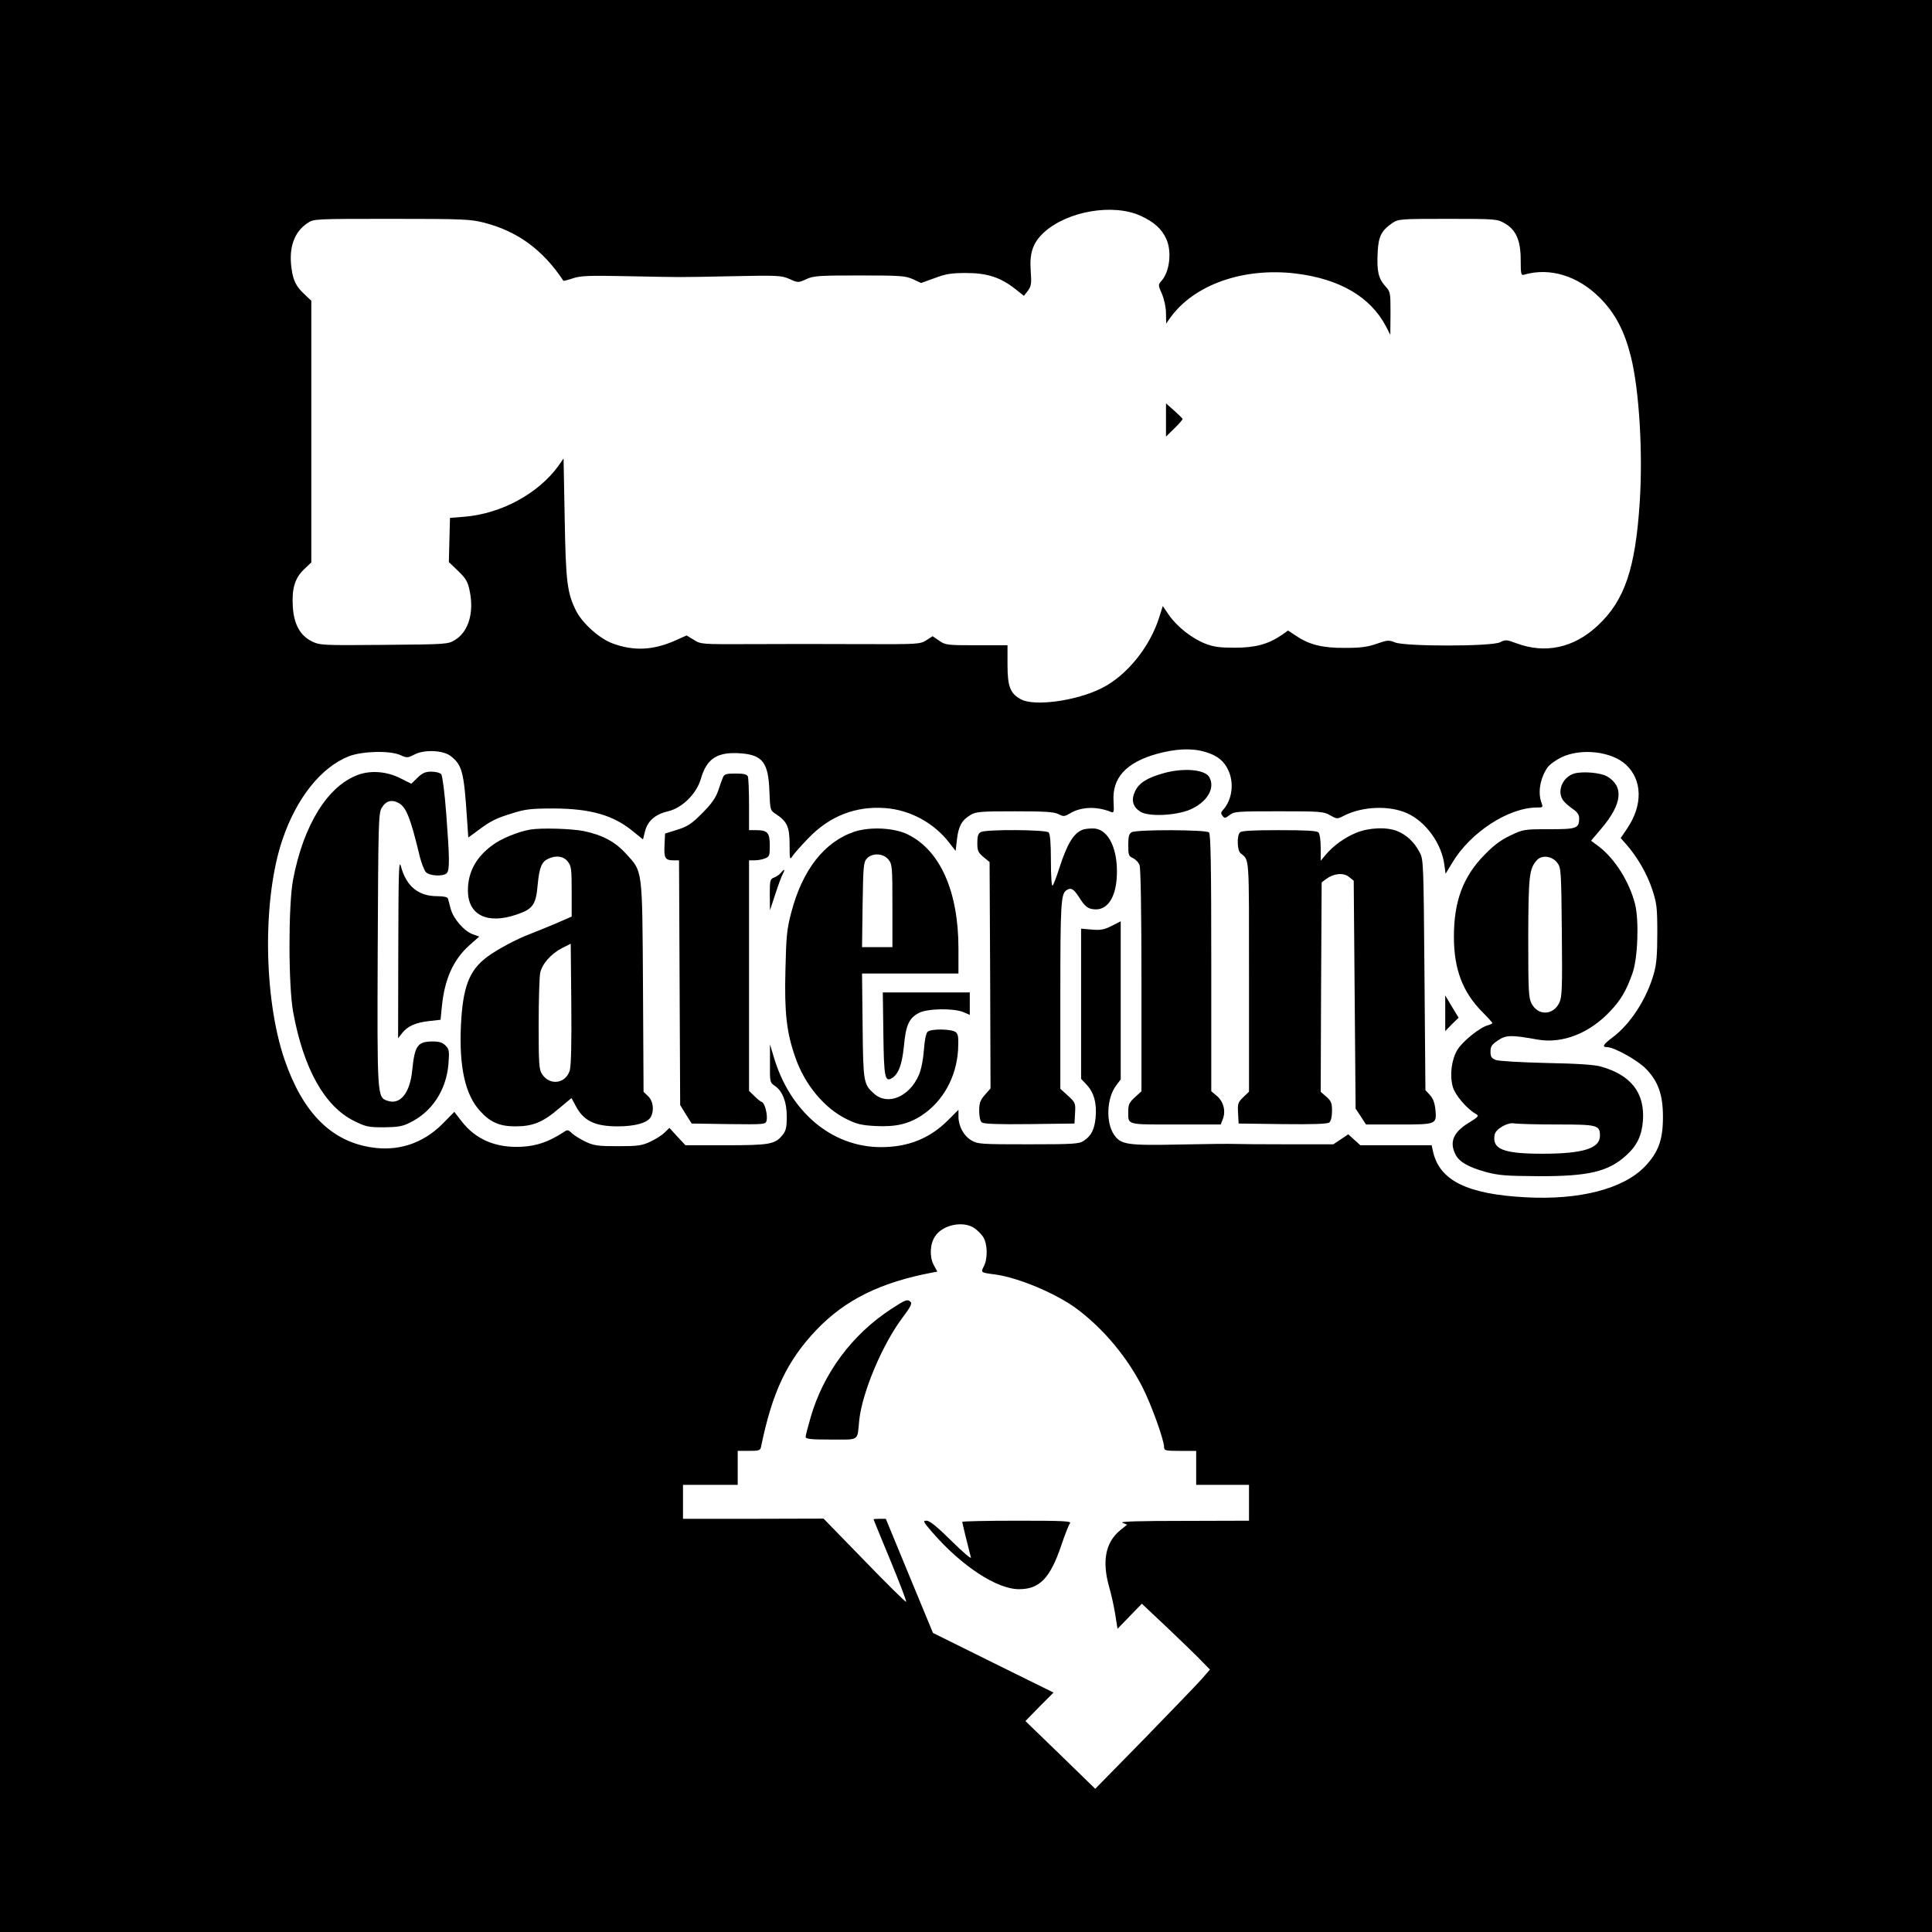 <?xml version="1.0" standalone="no"?>
<!DOCTYPE svg PUBLIC "-//W3C//DTD SVG 20010904//EN"
 "http://www.w3.org/TR/2001/REC-SVG-20010904/DTD/svg10.dtd">
<svg version="1.0" xmlns="http://www.w3.org/2000/svg"
 width="1024pt" height="1024pt" viewBox="0 0 1024 1024"
 preserveAspectRatio="xMidYMid meet">
<g transform="translate(0,1024) scale(0.1,-0.1)"
fill="#000000" stroke="none">
<path d="M0 5120 l0 -5120 5120 0 5120 0 0 5120 0 5120 -5120 0 -5120 0 0
-5120z m6046 3976 c71 -33 110 -68 135 -121 31 -67 19 -176 -26 -225 -17 -19
-17 -22 4 -69 12 -29 21 -71 21 -103 l1 -53 21 30 c127 177 389 269 668 235
232 -29 394 -124 476 -280 l23 -45 1 114 c0 112 0 114 -30 147 -35 40 -43 79
-38 178 4 83 20 114 78 154 32 21 40 22 294 22 252 0 262 -1 300 -23 61 -34
86 -91 86 -194 0 -76 2 -84 18 -79 137 40 286 -6 403 -124 80 -81 129 -174
163 -310 44 -176 64 -504 47 -771 -23 -353 -80 -522 -223 -655 -126 -118 -278
-151 -432 -93 -51 19 -57 19 -85 5 -43 -23 -504 -23 -557 -1 -33 13 -40 13
-97 -7 -48 -17 -86 -22 -167 -22 -120 -1 -191 17 -259 63 l-44 29 -34 -24
c-72 -49 -141 -67 -248 -67 -80 0 -112 4 -158 22 -71 28 -149 90 -192 152
l-32 47 -18 -57 c-49 -159 -173 -312 -305 -378 -134 -68 -356 -98 -428 -60
-58 31 -72 68 -72 185 l0 102 -164 0 c-155 0 -165 1 -198 24 l-35 24 -34 -22
c-33 -20 -44 -21 -324 -20 -356 1 -309 1 -615 0 -251 -1 -256 -1 -293 23 l-38
23 -58 -26 c-118 -53 -222 -58 -335 -16 -70 26 -158 106 -192 171 -48 97 -55
152 -61 491 l-6 318 -27 -39 c-108 -148 -303 -254 -500 -270 l-75 -6 -3 -117
-3 -117 50 -48 c42 -41 51 -57 61 -108 23 -112 -7 -213 -77 -256 -38 -24 -41
-24 -376 -27 -329 -3 -340 -2 -383 18 -63 31 -96 90 -102 184 -6 96 11 152 59
198 l39 37 0 693 0 694 -35 33 c-46 43 -61 73 -70 139 -15 110 14 192 84 239
34 23 34 23 446 23 380 0 418 -2 490 -20 179 -46 312 -144 421 -308 1 -2 24 4
51 13 42 14 87 15 294 11 303 -6 248 -6 551 0 242 5 260 4 303 -15 45 -20 46
-20 88 -1 38 18 66 20 282 20 218 0 244 -2 284 -20 l43 -20 72 26 c58 22 88
27 166 27 112 0 182 -23 259 -83 l48 -38 21 27 c18 25 20 38 15 105 -7 95 11
149 70 204 124 113 366 155 513 88z m341 -2841 c65 -19 101 -48 124 -99 31
-68 19 -156 -28 -208 -13 -14 -13 -20 -3 -33 11 -13 15 -12 37 5 24 19 41 20
260 20 220 0 238 -1 273 -21 37 -21 37 -21 76 -1 97 48 237 54 331 12 98 -43
183 -159 198 -271 l7 -50 35 58 c96 161 298 293 450 293 31 0 32 1 23 26 -20
53 -7 130 32 186 10 15 43 39 74 54 103 50 266 32 342 -39 87 -81 90 -214 7
-337 l-35 -52 32 -36 c57 -66 108 -154 135 -236 24 -73 27 -95 27 -231 0 -113
-4 -166 -18 -214 -37 -134 -125 -270 -220 -340 -49 -37 -57 -51 -28 -51 37 0
163 -70 206 -115 65 -67 90 -137 90 -255 0 -123 -25 -189 -97 -264 -115 -118
-346 -177 -628 -162 -313 16 -460 89 -494 244 l-7 32 -189 0 -189 0 -32 29
-32 29 -40 -27 -39 -26 -246 0 c-135 0 -262 1 -281 2 -19 1 -147 0 -285 -3
-282 -6 -315 -1 -351 53 -44 65 -38 194 12 260 l24 32 0 419 0 419 -47 -24
c-40 -20 -58 -24 -105 -20 l-58 5 0 -398 0 -398 30 -32 c38 -40 54 -99 47
-173 -6 -63 -23 -98 -64 -124 -24 -16 -56 -18 -293 -18 -248 0 -267 1 -300 20
-42 24 -70 76 -70 127 l0 36 -58 -58 c-95 -94 -209 -140 -352 -140 -263 0
-486 189 -571 485 l-18 60 0 -101 c-1 -98 0 -102 24 -118 42 -27 65 -86 65
-164 0 -56 -4 -75 -22 -97 -39 -50 -68 -55 -301 -55 l-214 0 -43 46 -42 46
-27 -26 c-14 -14 -48 -35 -76 -48 -43 -20 -66 -23 -170 -23 -104 0 -127 3
-170 23 -27 13 -60 33 -73 45 -22 21 -24 21 -50 3 -75 -48 -138 -70 -218 -74
-137 -7 -244 39 -319 137 l-37 48 -63 -64 c-105 -105 -238 -148 -384 -123
-210 35 -358 187 -453 464 -112 329 -117 854 -11 1166 75 221 205 384 353 442
71 27 216 31 272 6 35 -16 39 -15 75 3 50 27 150 23 190 -7 62 -47 72 -83 88
-331 l7 -102 52 38 c65 49 94 64 186 92 64 20 96 24 215 24 195 -1 316 -35
421 -122 l52 -42 11 44 c14 54 53 89 122 105 75 18 151 93 174 173 31 108 88
144 214 134 113 -9 144 -50 149 -202 4 -99 4 -100 35 -120 59 -39 72 -68 72
-161 0 -79 1 -83 15 -62 8 13 46 56 85 96 112 117 251 171 408 159 131 -10
256 -78 337 -182 l35 -45 7 61 c8 70 26 102 71 129 29 18 51 20 235 20 161 0
209 -3 232 -15 27 -14 32 -13 63 5 59 35 142 37 217 6 14 -6 15 3 12 57 -8
124 66 205 228 251 102 28 186 32 257 11z m-1223 -2524 c15 -10 37 -32 47 -47
23 -36 25 -113 4 -155 -18 -34 -18 -34 60 -44 124 -17 326 -102 435 -184 138
-104 261 -250 343 -409 47 -90 117 -284 117 -323 0 -17 8 -19 85 -19 l85 0 0
-90 0 -90 140 0 140 0 0 -95 0 -95 -347 -1 c-236 0 -340 -3 -324 -10 l25 -10
-37 -30 c-78 -64 -97 -164 -58 -301 11 -37 25 -102 32 -144 l12 -77 65 67 64
66 137 -129 c75 -71 156 -150 180 -175 l44 -45 -46 -53 c-26 -29 -163 -171
-304 -316 l-258 -263 -185 180 -185 179 74 76 75 75 -320 158 -319 158 -125
302 -125 303 -32 0 c-18 0 -33 -1 -33 -3 0 -1 40 -99 89 -217 49 -118 86 -217
84 -220 -3 -3 -102 95 -221 218 l-217 223 -372 -1 -373 0 0 90 0 90 145 0 145
0 0 90 0 90 60 0 c54 0 60 2 64 23 59 288 137 453 291 616 154 162 343 255
621 307 l22 4 -20 37 c-22 43 -19 110 8 150 39 61 148 84 208 44z"/>
<path d="M6180 8014 l0 -88 45 44 c25 24 44 47 43 50 -2 4 -22 23 -45 44 l-43
38 0 -88z"/>
<path d="M6164 6141 c-84 -24 -126 -50 -147 -93 -23 -47 -14 -84 27 -110 44
-28 188 -21 264 11 90 40 134 112 102 171 -22 42 -138 52 -246 21z"/>
<path d="M1900 6134 c-163 -58 -292 -267 -347 -558 -25 -135 -25 -562 1 -701
55 -300 167 -500 324 -577 61 -30 75 -33 157 -33 73 1 99 5 136 24 119 57 195
174 206 313 5 68 4 77 -16 97 -15 15 -33 21 -67 21 -81 0 -96 -22 -109 -152
-12 -122 -64 -186 -132 -162 -54 18 -54 23 -51 803 3 653 4 719 20 747 21 38
52 48 89 29 42 -22 64 -77 114 -285 9 -35 23 -72 32 -82 19 -21 92 -25 111 -6
16 16 15 81 -3 317 -8 108 -20 199 -26 207 -6 8 -30 14 -52 14 -33 0 -48 -7
-74 -32 l-33 -32 -58 29 c-70 36 -155 43 -222 19z"/>
<path d="M8343 6140 c-64 -20 -94 -99 -55 -146 9 -11 32 -31 50 -43 23 -16 32
-30 32 -49 -1 -53 -13 -57 -160 -57 -132 0 -137 -1 -204 -33 -49 -23 -89 -52
-136 -101 -115 -116 -164 -247 -164 -436 0 -171 46 -293 150 -398 30 -30 54
-57 54 -60 0 -2 -10 -7 -23 -11 -42 -10 -136 -86 -163 -131 -31 -53 -41 -133
-24 -195 12 -44 76 -119 124 -145 16 -9 12 -15 -41 -47 -81 -50 -102 -102 -68
-168 20 -39 68 -66 161 -92 68 -18 106 -21 279 -22 264 -1 370 24 464 110 57
51 83 105 89 185 10 147 -63 241 -223 286 -34 10 -128 16 -290 19 -132 3 -252
10 -267 16 -23 9 -28 17 -28 44 0 28 7 38 40 60 43 29 71 29 210 4 131 -23
275 33 386 152 55 58 84 108 116 198 29 79 36 282 14 369 -30 117 -106 238
-190 303 l-43 32 55 65 c110 130 120 222 30 276 -35 20 -130 28 -175 15z m-89
-473 c20 -27 21 -41 24 -368 3 -296 1 -343 -13 -373 -32 -68 -112 -71 -147 -6
-16 32 -18 62 -18 350 1 329 5 366 46 411 26 29 81 22 108 -14z m-3 -1387
c217 0 229 -3 229 -60 0 -67 -90 -95 -305 -95 -207 0 -268 24 -253 101 5 30
68 66 102 60 16 -3 118 -6 227 -6z"/>
<path d="M3831 6118 c-5 -13 -17 -45 -26 -73 -13 -36 -36 -68 -85 -117 -56
-56 -77 -69 -131 -86 l-64 -20 -3 -62 c-3 -69 3 -80 50 -80 l27 0 3 -648 3
-649 30 -49 31 -49 196 -3 c188 -2 196 -2 201 18 7 28 -9 94 -25 99 -7 2 -25
17 -40 32 l-28 27 0 611 0 611 29 0 c16 0 41 4 55 10 24 9 26 14 26 69 0 68
-12 81 -74 81 l-36 0 0 134 c0 74 -3 141 -6 150 -5 12 -21 16 -65 16 -52 0
-60 -3 -68 -22z"/>
<path d="M2810 5843 c-64 -11 -155 -48 -202 -84 -86 -64 -128 -142 -128 -239
0 -130 103 -181 259 -127 86 29 102 52 111 160 9 91 21 120 57 136 42 19 80
13 102 -15 19 -24 21 -40 21 -159 l0 -133 -92 -40 c-51 -21 -109 -45 -128 -52
-70 -26 -176 -83 -227 -121 -97 -72 -130 -160 -140 -365 -10 -220 23 -367 101
-452 54 -60 104 -82 187 -82 91 0 145 21 227 91 l71 59 20 -37 c42 -83 102
-113 225 -113 93 0 160 19 176 51 18 33 12 84 -15 109 l-24 23 -3 556 c-4 634
-1 609 -90 706 -57 63 -124 99 -223 120 -64 13 -225 18 -285 8z m210 -1276
c-21 -71 -106 -83 -147 -20 -16 24 -18 53 -18 263 0 129 4 252 8 273 10 48 58
102 116 132 l46 23 3 -317 c2 -211 -1 -329 -8 -354z"/>
<path d="M4529 5832 c-159 -53 -276 -202 -335 -428 -23 -86 -27 -125 -31 -304
-6 -226 6 -333 52 -463 50 -146 154 -270 271 -328 54 -27 81 -33 151 -37 110
-6 179 10 251 58 111 74 181 202 190 345 3 67 1 83 -12 94 -21 18 -129 19
-149 3 -9 -8 -16 -42 -20 -96 -4 -52 -14 -104 -27 -134 -50 -116 -166 -164
-238 -98 -55 49 -57 60 -60 359 l-3 277 255 0 256 0 0 133 c0 302 -97 520
-268 604 -73 36 -199 42 -283 15z m180 -148 c20 -25 21 -39 21 -245 l0 -219
-81 0 -80 0 3 224 c3 204 5 226 22 245 29 32 88 29 115 -5z"/>
<path d="M5740 5843 c-49 -18 -83 -73 -125 -203 -15 -47 -31 -89 -36 -94 -5
-6 -9 49 -9 130 0 96 -4 144 -12 152 -15 15 -330 17 -359 2 -15 -8 -19 -22
-19 -58 0 -41 4 -50 32 -74 l33 -27 3 -600 2 -600 -30 -34 c-25 -29 -30 -43
-30 -85 0 -30 5 -54 14 -61 9 -8 85 -11 252 -9 l239 3 3 55 c3 52 2 56 -37 92
l-41 37 0 495 c0 488 3 539 33 558 23 15 37 7 64 -34 34 -55 50 -67 91 -68 69
0 112 76 112 201 0 136 -53 230 -129 228 -20 0 -43 -3 -51 -6z"/>
<path d="M7188 5826 c-61 -25 -122 -69 -162 -117 l-26 -31 0 69 c0 40 -5 74
-12 81 -9 9 -69 12 -208 12 -139 0 -199 -3 -208 -12 -17 -17 -15 -95 3 -110
48 -40 45 0 45 -652 l0 -612 -30 -29 c-28 -27 -31 -34 -28 -85 l3 -55 234 -3
c164 -2 238 1 247 9 8 7 14 31 14 60 0 42 -4 53 -30 76 l-30 26 2 555 3 555
25 19 c40 29 91 34 120 10 l25 -20 5 -604 5 -604 28 -42 27 -42 174 0 c201 0
201 0 194 80 -4 35 -13 59 -29 76 l-24 26 -5 611 c-5 603 -5 613 -27 652 -27
51 -68 90 -115 109 -56 24 -152 20 -220 -8z"/>
<path d="M5998 5829 c-14 -8 -18 -23 -18 -68 0 -52 2 -59 25 -69 14 -7 30 -23
35 -38 6 -15 10 -253 10 -611 l0 -587 -35 -32 c-29 -26 -35 -39 -35 -72 0 -76
-15 -72 251 -72 l239 0 11 28 c17 43 4 93 -31 123 l-30 25 0 680 c0 516 -3
683 -12 692 -15 15 -384 16 -410 1z"/>
<path d="M2111 5216 l-1 -479 21 27 c29 37 71 56 142 64 l62 7 7 70 c14 145
61 249 145 324 l53 47 -34 12 c-46 17 -102 81 -117 134 -6 24 -13 49 -15 56
-2 7 -22 12 -56 12 -101 0 -164 52 -193 158 -11 40 -13 -22 -14 -432z"/>
<path d="M4139 5614 c-7 -9 -23 -20 -36 -25 -21 -8 -23 -14 -23 -91 l1 -83 28
85 c15 47 33 95 40 108 14 26 9 29 -10 6z"/>
<path d="M4682 4760 c3 -231 8 -257 46 -234 35 22 53 72 63 170 10 110 27 148
79 175 44 24 183 26 235 5 l35 -15 0 60 0 59 -231 0 -230 0 3 -220z"/>
<path d="M7660 4870 l0 -95 35 36 36 35 -36 59 -35 59 0 -94z"/>
<path d="M4725 3303 c-209 -136 -361 -341 -429 -577 -14 -49 -26 -94 -26 -102
0 -11 26 -14 135 -14 153 0 138 -10 149 101 15 148 123 404 230 546 39 51 51
74 43 82 -17 17 -27 13 -102 -36z"/>
<path d="M4940 2120 c156 -180 343 -303 461 -303 109 0 165 58 224 232 19 57
40 110 46 117 10 12 -33 14 -280 14 -160 0 -291 -3 -291 -6 0 -5 34 -144 46
-189 4 -11 -43 28 -103 88 -75 74 -115 107 -132 107 -21 0 -18 -5 29 -60z"/>
</g>
</svg>

